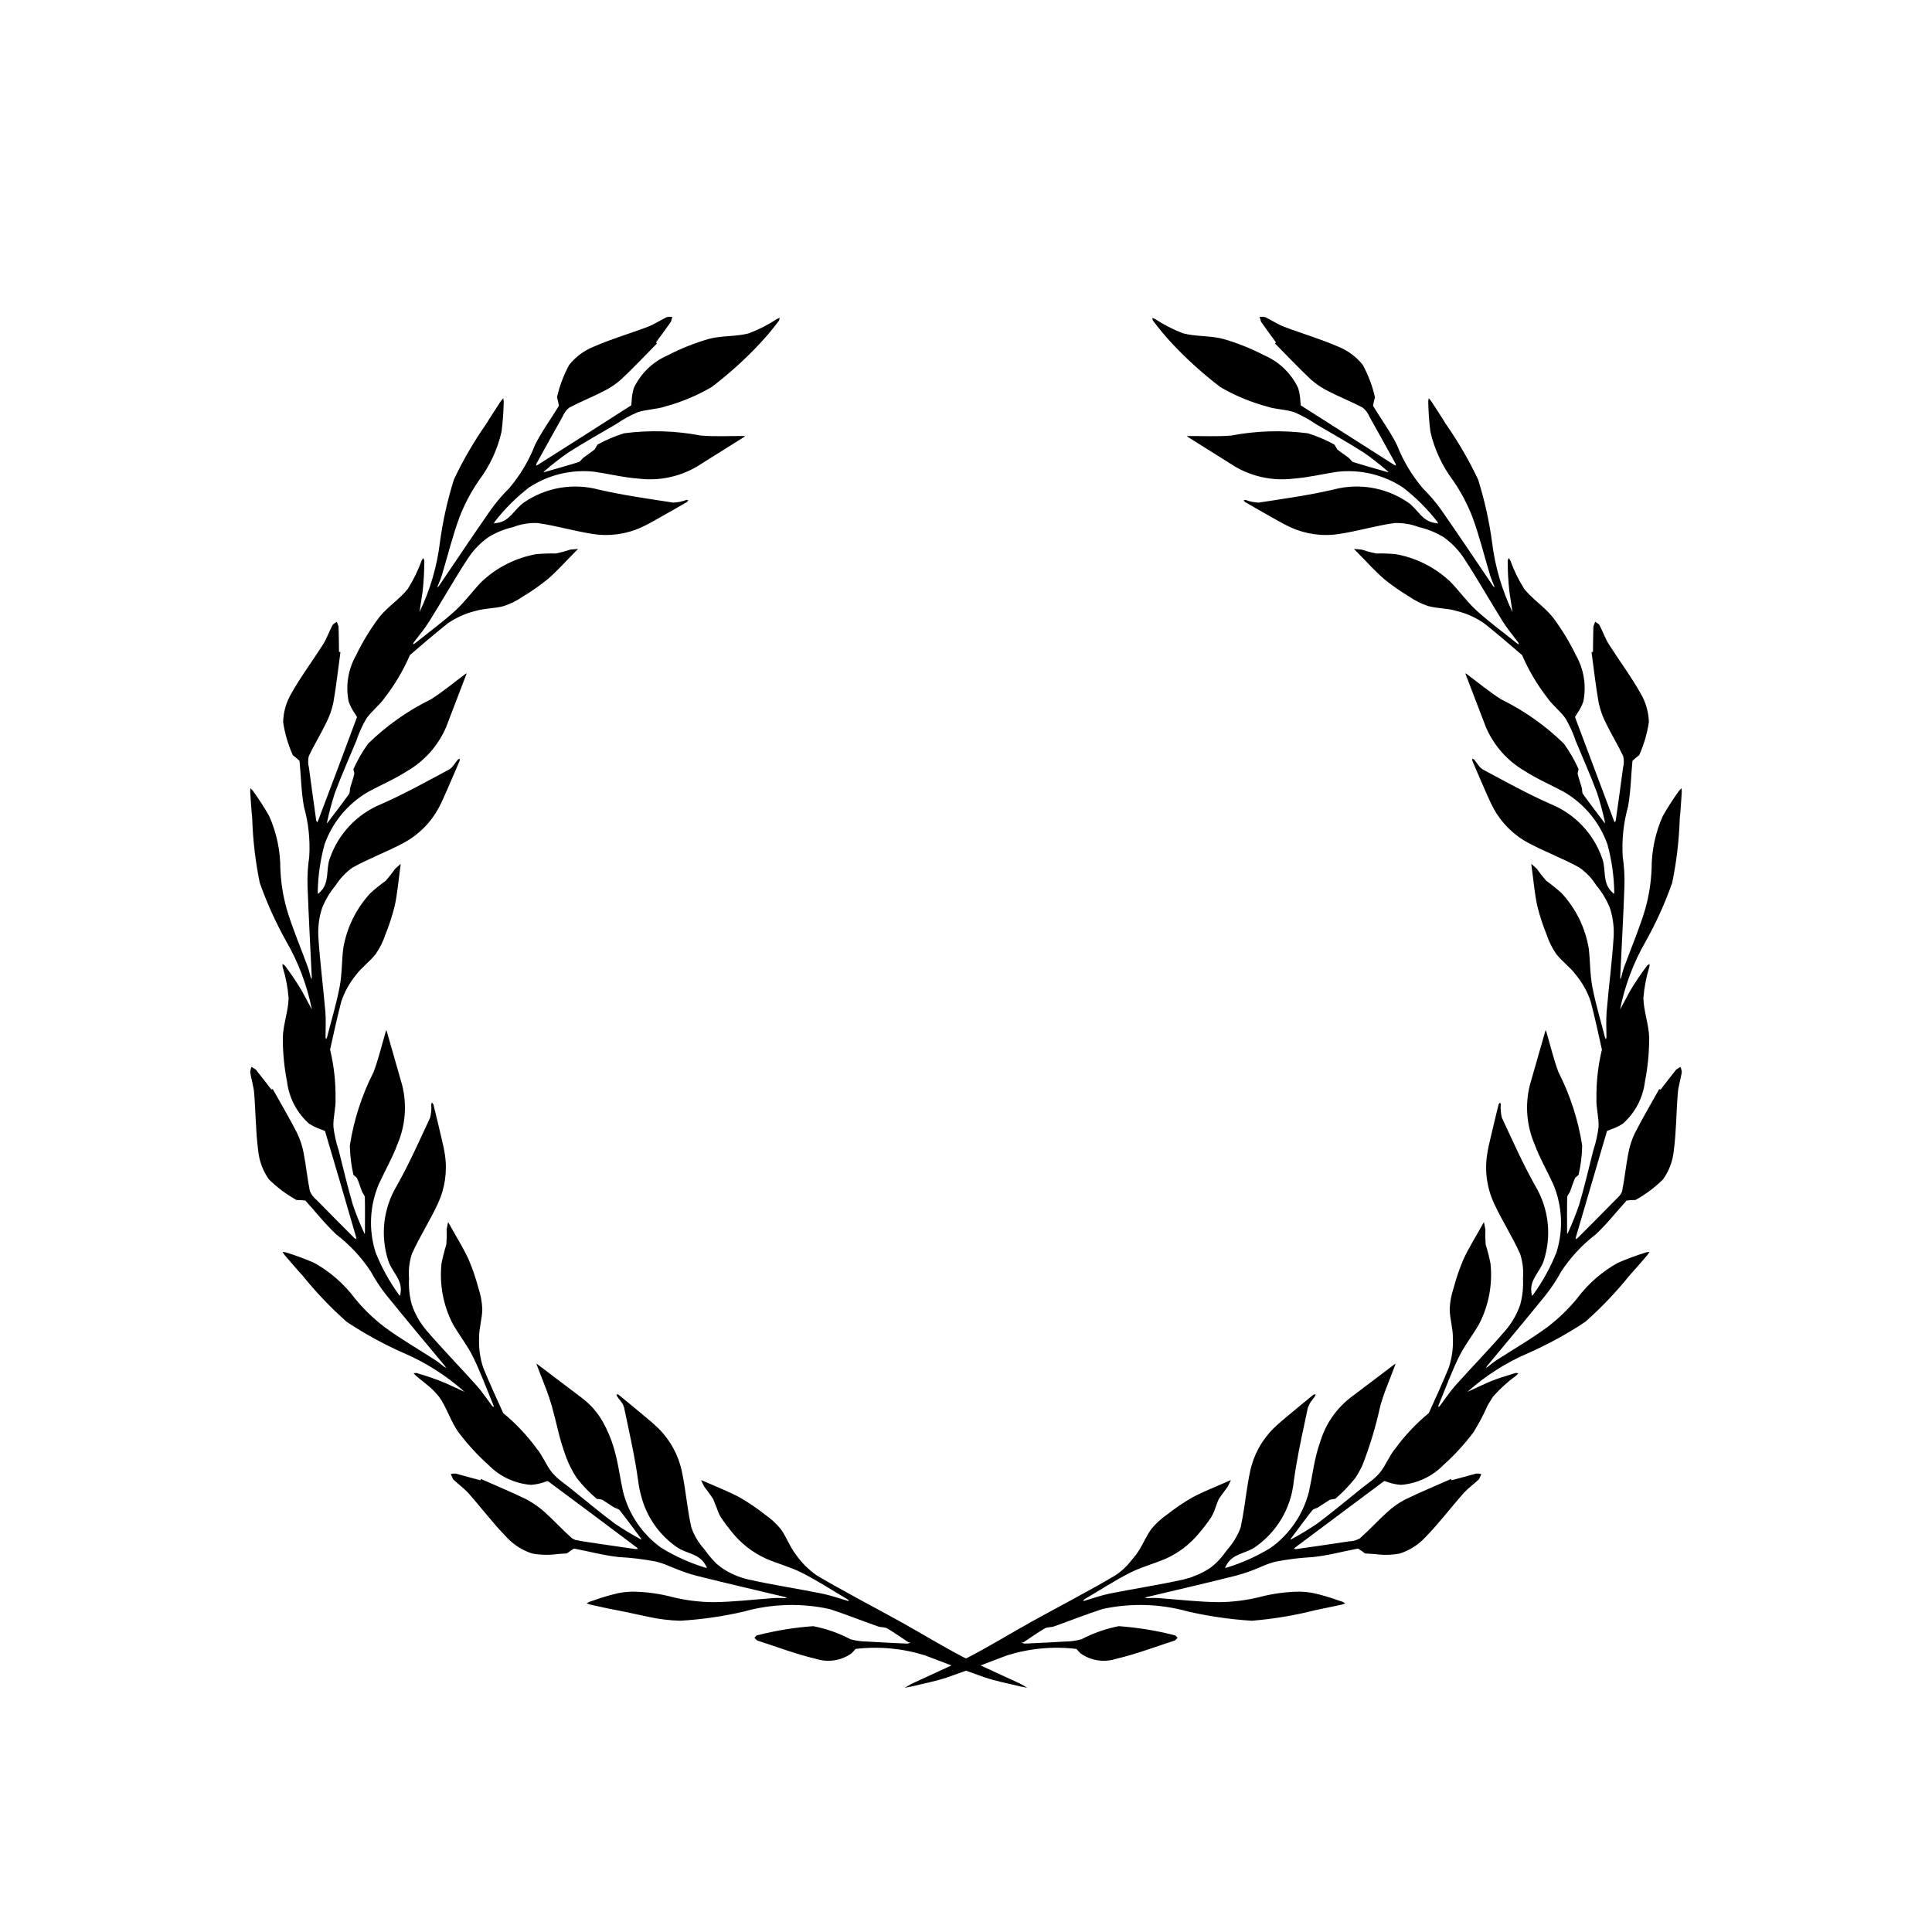 <?xml version="1.0" encoding="UTF-8"?>
<!-- Uploaded to: ICON Repo, www.iconrepo.com, Generator: ICON Repo Mixer Tools -->
<svg fill="#000000" width="800px" height="800px" version="1.1" viewBox="144 144 512 512" xmlns="http://www.w3.org/2000/svg">
 <path d="m227.95 462.05c-0.809-0.629-1.438-1.461-1.832-2.406-0.672-3.254-0.973-6.582-1.613-9.844h0.004c-0.332-1.898-0.918-3.742-1.75-5.481-2.031-3.973-4.309-7.816-6.481-11.711l-0.355 0.156c-1.371-1.777-2.727-3.57-4.137-5.32l-1.117-0.703c-0.211 0.457-0.336 0.949-0.363 1.453 0.301 1.836 0.895 3.637 1.047 5.481 0.414 5.082 0.402 10.215 1.07 15.262 0.27 2.742 1.246 5.363 2.84 7.609 2.18 2.148 4.641 3.988 7.316 5.469l1.254 0.043 1.086 0.102c2.738 2.984 5.227 6.234 8.191 8.969h-0.004c3.57 2.738 6.656 6.055 9.137 9.809 1.23 2.273 2.66 4.434 4.277 6.449 5.059 6.262 10.25 12.414 15.383 18.613l0.328 0.504-0.484-0.258c-0.77-0.578-1.496-1.227-2.305-1.75-4.543-2.941-9.258-5.644-13.602-8.855-2.891-2.211-5.512-4.754-7.816-7.574-2.887-3.859-6.562-7.066-10.781-9.406-2.445-1.059-4.945-1.984-7.492-2.766l-0.895-0.129 0.605 0.883c1.562 1.801 3.098 3.629 4.715 5.383l-0.004-0.004c3.555 4.418 7.477 8.531 11.723 12.289 4.75 3.156 9.762 5.906 14.977 8.211 5.949 2.539 11.441 6.035 16.258 10.352l-1.172-0.551-3.875-1.781c-2.531-1.047-5.121-1.949-7.758-2.699l-0.719 0.07 0.523 0.578c1.109 0.977 2.324 1.879 3.465 2.832 0.762 0.633 1.469 1.328 2.117 2.078l0.625 0.723c2.066 2.879 3.07 6.519 5.141 9.398h-0.004c2.359 3.141 5.019 6.047 7.945 8.672 2.988 3.074 6.996 4.961 11.273 5.305 1.16-0.078 2.309-0.309 3.414-0.676l0.785-0.289 0.32-0.016c7.859 5.828 15.699 11.684 23.516 17.562l0.363 0.367-0.551 0.086c-4.684-0.672-9.371-1.336-14.047-2.055l-2.086-0.402-0.824-0.422c-2.492-2.199-4.734-4.68-7.203-6.902-0.918-0.816-1.891-1.566-2.914-2.242l-1.777-1.086c-4.008-1.957-8.133-3.668-12.211-5.477l-0.188 0.34-5.113-1.391-1.391-0.379-0.645 0.004-0.676 0.105 0.586 1.379c1.344 1.289 2.902 2.371 4.133 3.754 3.383 3.816 6.457 7.922 10.02 11.555v0.004c1.859 2.031 4.219 3.543 6.844 4.379 2.25 0.41 4.551 0.457 6.816 0.129l2.316-0.152 0.188-0.102 0.84-0.613 0.926-0.57c3.981 0.738 7.922 1.844 11.938 2.25 3.25 0.172 6.488 0.566 9.688 1.176 1.203 0.281 2.379 0.68 3.504 1.184l1.613 0.652c1.848 0.781 3.746 1.426 5.684 1.934 3.902 0.984 7.816 1.926 11.73 2.856l11.746 2.781 0.07 0.027 0.488 0.18-0.539 0.082c-0.953 0-1.914-0.078-2.856-0.016h-0.039l-0.594 0.047c-5.199 0.383-10.395 1.004-15.594 1.043h-0.004c-3.637-0.031-7.262-0.484-10.793-1.355-3.488-0.922-7.074-1.402-10.68-1.426-1.207 0.031-2.41 0.156-3.598 0.383-2.34 0.539-4.644 1.223-6.902 2.043l-0.746 0.242-0.527 0.289-0.266 0.145 0.336 0.113 0.676 0.227c2.332 0.504 4.656 1.043 7 1.473 2.789 0.512 5.578 1.195 8.371 1.754v0.004c2.758 0.605 5.566 0.953 8.387 1.035 5.691-0.328 11.348-1.141 16.902-2.43 7.41-2.082 15.219-2.309 22.738-0.664 4.309 1.402 8.527 3.086 12.801 4.598 0.793 0.281 1.777 0.141 2.469 0.543 1.914 1.113 3.711 2.418 5.566 3.629l0.641 0.152-0.883 0.234c-3.5-0.156-7-0.312-10.496-0.535h0.004c-1.527-0.012-3.043-0.211-4.519-0.594-3.121-1.645-6.469-2.82-9.93-3.492-5.07 0.363-10.094 1.188-15.016 2.461l-0.57 0.629 0.684 0.684c5.219 1.691 10.379 3.66 15.703 4.906 3.184 1.008 6.656 0.453 9.371-1.5l1.07-1.156c6.176-0.73 12.434-0.145 18.367 1.715l7.016 2.664c-3.527 1.66-7.098 3.25-10.637 4.898l-1.734 1.023 1.863-0.352c3.152-0.781 6.371-1.379 9.438-2.414l4.926-1.762 4.93 1.758c3.07 1.035 6.285 1.633 9.438 2.414l1.863 0.352-1.734-1.023c-3.539-1.645-7.106-3.238-10.637-4.898l7.019-2.664c5.934-1.859 12.191-2.441 18.367-1.711l1.07 1.156c2.715 1.949 6.188 2.504 9.371 1.5 5.324-1.246 10.48-3.215 15.703-4.906l0.684-0.684-0.574-0.629h0.004c-4.922-1.277-9.945-2.102-15.016-2.465-3.461 0.676-6.809 1.852-9.934 3.492-1.473 0.387-2.992 0.586-4.516 0.594-3.496 0.223-6.996 0.375-10.492 0.535l-0.883-0.234 0.629-0.152c1.855-1.211 3.656-2.519 5.562-3.629 0.691-0.402 1.68-0.262 2.469-0.543 4.273-1.512 8.492-3.195 12.805-4.598h0.004c7.519-1.645 15.328-1.414 22.738 0.664 5.426 1.234 10.941 2.039 16.496 2.406l0.402 0.023c5.652-0.457 11.258-1.387 16.754-2.785l4.668-0.98 2.332-0.492 1.012-0.34-0.789-0.438-0.75-0.242c-2.254-0.824-4.562-1.504-6.902-2.043-1.184-0.227-2.387-0.355-3.594-0.383-3.606 0.023-7.195 0.504-10.68 1.426-3.535 0.867-7.156 1.324-10.797 1.355-5.199-0.039-10.395-0.66-15.594-1.043l-0.594-0.047h-0.035c-0.945-0.062-1.906 0.016-2.859 0.016l-0.539-0.082 0.488-0.18 0.07-0.027 11.75-2.781c3.914-0.93 7.828-1.871 11.73-2.856v-0.004c2.219-0.578 4.387-1.332 6.488-2.258l0.805-0.328c1.129-0.504 2.305-0.898 3.508-1.18 3.199-0.609 6.438-1.004 9.691-1.176 2.008-0.227 4.004-0.562 5.981-1l2.977-0.645 2.981-0.605 0.918 0.57 0.812 0.605 0.215 0.117 2.656 0.176 0.004-0.004c2.148 0.301 4.336 0.25 6.473-0.152 2.625-0.84 4.984-2.348 6.844-4.379 3.562-3.633 6.637-7.742 10.02-11.555 1.227-1.383 2.785-2.465 4.133-3.754l0.453-0.969 0.133-0.418-0.672-0.113h-0.645l-0.883 0.238-5.617 1.527-0.102-0.172-0.094-0.16c-4.078 1.812-8.203 3.519-12.211 5.477-1.707 0.891-3.285 2.008-4.691 3.324-2.473 2.223-4.711 4.703-7.203 6.902-0.883 0.52-1.883 0.805-2.906 0.824-4.676 0.719-9.363 1.383-14.047 2.055l-0.555-0.086 0.363-0.367c7.828-5.867 15.668-11.723 23.516-17.562l0.32 0.016 0.789 0.289-0.008 0.004c1.109 0.367 2.254 0.598 3.418 0.676 4.277-0.344 8.281-2.227 11.27-5.301 2.926-2.625 5.586-5.531 7.941-8.672 1.402-2.269 2.648-4.633 3.727-7.07l0.023-0.051 1.391-2.281c1.859-2.094 3.941-3.984 6.207-5.629l0.531-0.582-0.723-0.074-1.039 0.332-1.391 0.441c-1.82 0.52-3.598 1.164-5.328 1.93l-5.043 2.332v-0.004c4.816-4.312 10.309-7.809 16.254-10.348 5.219-2.309 10.227-5.055 14.977-8.211 4.25-3.758 8.172-7.867 11.727-12.289 1.613-1.754 3.152-3.578 4.711-5.383l0.605-0.883-0.895 0.129v0.004c-2.547 0.785-5.047 1.711-7.492 2.769-4.219 2.34-7.891 5.543-10.781 9.406-2.305 2.816-4.926 5.356-7.82 7.566-4.344 3.211-9.059 5.91-13.602 8.855-0.805 0.523-1.531 1.168-2.301 1.75l-0.484 0.258 0.328-0.504c5.141-6.195 10.324-12.352 15.383-18.613 1.617-2.016 3.047-4.176 4.277-6.449 2.477-3.758 5.562-7.074 9.133-9.812 2.965-2.734 5.453-5.984 8.191-8.969l1.082-0.102 1.254-0.043 0.004 0.004c2.676-1.48 5.137-3.32 7.312-5.469 1.594-2.246 2.574-4.871 2.84-7.613 0.668-5.047 0.656-10.176 1.07-15.262 0.148-1.844 0.75-3.644 1.043-5.481l0.004 0.004c-0.027-0.504-0.152-0.996-0.359-1.449l-1.121 0.707c-1.41 1.75-2.766 3.543-4.137 5.316l-0.355-0.156c-2.172 3.894-4.445 7.742-6.473 11.711-0.832 1.738-1.422 3.582-1.754 5.481-0.641 3.258-0.941 6.59-1.613 9.844-0.184 0.895-1.121 1.684-1.828 2.406-3.309 3.383-6.648 6.731-9.996 10.078l-0.496 0.266 0.062-0.508c2.734-9.391 5.488-18.781 8.254-28.164l1.066-0.422v-0.004c1.105-0.367 2.16-0.875 3.137-1.512 3.215-2.84 5.285-6.754 5.828-11.012 0.762-3.856 1.145-7.773 1.145-11.703-0.074-3.543-1.461-7.059-1.535-10.602 0.227-2.793 0.754-5.555 1.582-8.234l0.07-0.773-0.621 0.375c-1.656 2.184-3.188 4.457-4.582 6.816l-2.633 4.891 0.004 0.004c1.258-6.344 3.547-12.438 6.777-18.039 2.785-4.973 5.141-10.18 7.039-15.555 1.141-5.559 1.805-11.199 1.996-16.867 0.238-2.371 0.367-4.754 0.535-7.133l-0.047-1.07-0.637 0.641c-1.566 2.156-3.012 4.398-4.332 6.715-1.969 4.402-2.981 9.172-2.973 13.996-0.148 3.637-0.723 7.242-1.707 10.746-1.543 5.176-3.691 10.168-5.555 15.246-0.332 0.906-0.523 1.855-0.789 2.781l-0.23 0.496-0.039-0.594c0.383-8.039 0.836-16.078 1.121-24.121l-0.004 0.004c0.082-2.586-0.07-5.172-0.449-7.727-0.277-4.492 0.199-8.996 1.41-13.332 0.727-3.969 0.766-8.062 1.164-12.09l0.805-0.73 0.984-0.793c1.254-2.793 2.113-5.742 2.566-8.766-0.078-2.754-0.871-5.441-2.305-7.789-2.496-4.434-5.586-8.531-8.309-12.844-0.988-1.562-1.594-3.363-2.457-5.012-0.215-0.402-0.766-0.637-1.16-0.945l-0.473 1.238c-0.078 2.246-0.082 4.492-0.113 6.738l-0.379 0.086c0.605 4.422 1.094 8.859 1.859 13.254h0.004c0.379 1.891 1.016 3.719 1.891 5.434 1.445 2.992 3.207 5.836 4.621 8.84 0.254 0.992 0.25 2.031-0.016 3.019-0.613 4.691-1.281 9.375-1.941 14.062l-0.234 0.512-0.25-0.449c-3.453-9.152-6.894-18.312-10.32-27.477l0.605-0.977h-0.004c0.664-0.961 1.203-2 1.602-3.094 0.863-4.203 0.168-8.574-1.953-12.305-1.707-3.539-3.758-6.902-6.121-10.043-2.188-2.785-5.406-4.766-7.598-7.559-1.496-2.371-2.727-4.894-3.676-7.535l-0.41-0.656-0.273 0.672c-0.012 2.742 0.133 5.481 0.434 8.203l0.832 5.492h0.004c-2.805-5.828-4.633-12.078-5.414-18.496-0.762-5.652-2.008-11.227-3.715-16.668-2.43-5.125-5.285-10.035-8.535-14.68-1.234-2.039-2.559-4.027-3.856-6.027l-0.688-0.828-0.125 0.895c0.047 2.664 0.234 5.324 0.57 7.969 1.074 4.703 3.129 9.125 6.035 12.977 2.062 2.996 3.769 6.223 5.086 9.613 1.871 5.062 3.152 10.348 4.715 15.527 0.277 0.918 0.699 1.797 1.039 2.699l0.113 0.535-0.391-0.453c-4.523-6.66-8.984-13.359-13.59-19.961l0.004 0.004c-1.488-2.113-3.16-4.09-5-5.902-2.918-3.426-5.242-7.316-6.879-11.508-1.801-3.609-4.231-6.902-6.332-10.367l0.203-1.066 0.301-1.215c-0.672-2.984-1.75-5.859-3.203-8.547-1.711-2.156-3.961-3.828-6.519-4.848-4.66-2.047-9.59-3.465-14.359-5.277-1.727-0.66-3.289-1.738-4.969-2.535-0.492-0.113-1-0.137-1.5-0.062l0.367 1.277c1.289 1.84 2.633 3.641 3.957 5.457l-0.25 0.301c3.137 3.172 6.195 6.426 9.445 9.48h-0.004c1.438 1.281 3.047 2.359 4.777 3.207 2.953 1.523 6.066 2.738 9.004 4.293 0.801 0.641 1.422 1.477 1.805 2.426 2.328 4.121 4.609 8.262 6.894 12.41l0.117 0.551-0.473-0.207c-8.262-5.242-16.516-10.5-24.754-15.77l-0.102-1.156c-0.047-1.16-0.242-2.312-0.578-3.426-1.832-3.879-5.016-6.957-8.953-8.664-3.492-1.809-7.148-3.269-10.926-4.363-3.426-0.914-7.188-0.562-10.609-1.477-2.617-0.992-5.121-2.273-7.465-3.812l-0.723-0.285 0.184 0.707h-0.004c1.641 2.195 3.398 4.297 5.277 6.293 3.887 4.129 8.105 7.926 12.621 11.355 3.844 2.234 7.961 3.957 12.254 5.117 2.352 0.816 5.004 0.746 7.359 1.547 1.977 0.848 3.863 1.887 5.633 3.106 4.285 2.512 8.621 4.949 12.809 7.617 2.176 1.527 4.266 3.164 6.269 4.91l0.238 0.246-0.293-0.027c-3.016-0.867-6.039-1.703-9.031-2.644-0.504-0.156-0.828-0.812-1.289-1.168-0.984-0.754-2.043-1.418-2.992-2.211l-0.746-1.266c-2.242-1.234-4.602-2.238-7.047-2.996-6.773-0.879-13.641-0.672-20.348 0.605-3.754 0.309-7.551 0.102-11.324 0.121l-0.383 0.039 0.191 0.164 12.719 7.984c4.625 2.66 9.988 3.75 15.285 3.106 3.879-0.27 7.707-1.227 11.57-1.801v-0.004c6.16-0.723 12.379 0.762 17.551 4.191 3.387 2.625 6.43 5.668 9.062 9.051l0.203 0.445-0.738-0.129c-3.519-0.379-4.75-3.797-7.285-5.477-5.762-3.93-12.945-5.168-19.691-3.391-6.519 1.527-13.188 2.441-19.816 3.465-1.199-0.043-2.387-0.281-3.512-0.711l-0.488 0.07 0.32 0.465c2.543 1.469 5.09 2.934 7.652 4.367 1.441 0.805 2.879 1.637 4.383 2.324 4.047 1.863 8.559 2.488 12.965 1.793 4.93-0.746 9.75-2.215 14.688-2.894l-0.004 0.004c2.191-0.074 4.375 0.289 6.422 1.074 2.289 0.523 4.477 1.414 6.484 2.629 2.129 1.496 3.965 3.375 5.406 5.543 3.629 5.527 6.875 11.297 10.379 16.902 1.219 1.949 2.734 3.719 4.117 5.562l0.129 0.465-0.488-0.273c-3.598-2.887-7.336-5.621-10.746-8.719-2.508-2.277-4.504-5.109-6.867-7.559l0.004 0.004c-4.027-3.84-9.098-6.406-14.578-7.387-1.727-0.152-3.461-0.211-5.195-0.172-1.305-0.273-2.59-0.617-3.856-1.039l-2-0.176 1.254 1.285c2.215 2.227 4.305 4.594 6.676 6.637v0.004c2.094 1.715 4.309 3.273 6.633 4.664 1.566 1.09 3.281 1.949 5.09 2.551 2.418 0.672 5.066 0.566 7.469 1.285 2.656 0.637 5.172 1.762 7.418 3.316 3.402 2.719 6.715 5.551 10.012 8.395 1.734 4.004 3.961 7.777 6.633 11.23 1.391 2.062 3.555 3.602 4.957 5.656v0.004c1.07 1.859 1.953 3.824 2.637 5.863 1.914 4.582 3.922 9.137 5.664 13.785 0.82 2.527 1.508 5.094 2.062 7.688l0.039 0.34-0.215-0.203c-1.887-2.504-3.805-4.988-5.629-7.539-0.301-0.426-0.172-1.148-0.328-1.707-0.332-1.195-0.781-2.359-1.062-3.562-0.105-0.453 0.352-1.109 0.16-1.461-1.051-2.332-2.336-4.555-3.836-6.625-4.883-4.769-10.496-8.734-16.625-11.742-3.188-2.008-6.094-4.457-9.129-6.707l-0.336-0.191 0.055 0.246 5.371 14.023h0.004c2.098 4.906 5.734 8.996 10.355 11.66 3.266 2.117 6.898 3.648 10.336 5.508 5.359 3.125 9.438 8.047 11.516 13.891 1.129 4.137 1.738 8.398 1.812 12.684l-0.109 0.477-0.512-0.547c-2.586-2.418-1.52-5.891-2.535-8.758v0.004c-2.242-6.606-7.242-11.91-13.703-14.539-6.129-2.695-12.012-5.969-17.926-9.133-0.988-0.527-1.586-1.777-2.379-2.68l-0.438-0.238-0.023 0.566c1.152 2.703 2.309 5.402 3.496 8.09 0.668 1.512 1.32 3.039 2.106 4.488 2.117 3.926 5.348 7.133 9.289 9.223 4.391 2.363 9.125 4.09 13.48 6.508h-0.004c1.797 1.258 3.324 2.859 4.488 4.719 1.516 1.793 2.731 3.816 3.606 5.996 0.805 2.473 1.145 5.078 0.996 7.676-0.418 6.598-1.289 13.164-1.852 19.75-0.195 2.293-0.047 4.613-0.047 6.922l-0.176 0.449-0.227-0.512c-1.145-4.469-2.488-8.898-3.352-13.422-0.637-3.324-0.531-6.789-0.949-10.168-0.922-5.488-3.434-10.586-7.227-14.656-1.289-1.16-2.641-2.25-4.051-3.262-0.879-1-1.699-2.047-2.461-3.141l-1.492-1.344 0.23 1.781c0.43 3.109 0.684 6.258 1.352 9.312v0.004c0.645 2.629 1.48 5.207 2.5 7.711 0.598 1.812 1.453 3.531 2.539 5.098 1.531 1.992 3.711 3.496 5.199 5.516 1.742 2.106 3.078 4.512 3.941 7.106 1.086 4.215 2.039 8.465 2.965 12.719v-0.004c-1.023 4.246-1.512 8.605-1.445 12.973-0.129 2.484 0.68 5.016 0.562 7.5-0.262 2.133-0.734 4.234-1.41 6.277-1.219 4.816-2.352 9.66-3.75 14.426v-0.004c-0.859 2.512-1.852 4.977-2.965 7.387l-0.172 0.301-0.051-0.289c0-3.137-0.043-6.273 0.027-9.406 0.012-0.527 0.551-1.023 0.766-1.562 0.449-1.156 0.789-2.356 1.289-3.492 0.188-0.426 0.945-0.672 1.008-1.07h-0.008c0.562-2.496 0.871-5.043 0.918-7.606-1.043-6.746-3.152-13.289-6.25-19.375-1.34-3.519-2.195-7.223-3.269-10.844l-0.148-0.359-0.102 0.23-4.133 14.441 0.004 0.004c-1.27 5.184-0.82 10.637 1.277 15.543 1.344 3.648 3.324 7.062 4.953 10.609 2.41 5.719 2.715 12.105 0.863 18.023-1.582 3.984-3.656 7.758-6.172 11.227l-0.371 0.316-0.086-0.754c-0.617-3.484 2.324-5.621 3.231-8.523 2.168-6.625 1.355-13.867-2.227-19.852-3.281-5.836-6.016-11.992-8.848-18.066h-0.004c-0.293-1.164-0.391-2.371-0.289-3.57l-0.203-0.449-0.359 0.438c-0.707 2.852-1.402 5.707-2.066 8.566-0.375 1.613-0.77 3.223-1.008 4.856l0.004-0.004c-0.664 4.41-0.008 8.914 1.887 12.953 2.09 4.527 4.836 8.75 6.867 13.301 0.684 2.082 0.941 4.281 0.758 6.465 0.133 2.344-0.113 4.691-0.723 6.961-0.84 2.461-2.133 4.742-3.812 6.731-4.297 5.023-8.938 9.75-13.344 14.68-1.531 1.715-2.809 3.66-4.195 5.504l-0.41 0.254 0.125-0.539c1.766-4.262 3.356-8.609 5.379-12.746 1.492-3.043 3.652-5.742 5.348-8.699 2.559-4.941 3.609-10.523 3.023-16.059-0.336-1.703-0.762-3.383-1.281-5.039-0.102-1.324-0.125-2.656-0.074-3.984l-0.387-1.969-0.883 1.562c-1.523 2.742-3.211 5.414-4.516 8.262h-0.004c-1.066 2.488-1.945 5.051-2.633 7.668-0.613 1.809-0.961 3.695-1.035 5.602 0.027 2.519 0.871 5.023 0.844 7.531 0.129 2.731-0.25 5.457-1.113 8.047-1.66 4.023-3.453 7.992-5.269 11.949-3.367 2.781-6.375 5.973-8.949 9.5-1.594 1.914-2.469 4.418-4.055 6.336h0.004c-0.699 0.812-1.477 1.543-2.328 2.191l-2.574 1.977c-3.867 3.117-7.684 6.309-11.664 9.281h0.004c-2.199 1.492-4.469 2.867-6.809 4.125l-0.316 0.133 0.133-0.262c1.879-2.512 3.727-5.039 5.672-7.508 0.328-0.414 1.055-0.484 1.551-0.793l0.777-0.512 1.473-0.949 0.875-0.551 0.191-0.051 1.254-0.203h0.004c1.859-1.609 3.57-3.379 5.113-5.293l0.184-0.238h0.004c0.723-1.098 1.359-2.25 1.906-3.445 1.992-5.137 3.574-10.418 4.734-15.805 0.852-2.965 2.039-5.836 3.16-8.723l0.734-1.914 0.074-0.301 0.02-0.074-0.102 0.059-0.117 0.066-5.16 3.906-6.812 5.16 0.008-0.004c-3.641 2.91-6.32 6.848-7.699 11.297l-0.617 1.895c-1.121 3.727-1.586 7.644-2.414 11.461h0.004c-1.508 6.019-5.098 11.309-10.137 14.93-3.656 2.238-7.578 4.008-11.676 5.269l-0.488 0.027 0.383-0.641c1.602-3.156 5.234-3.098 7.703-4.875 5.719-3.996 9.422-10.277 10.145-17.211 0.707-5.269 1.797-10.492 2.91-15.703l0.863-4.055 0.605-1.25 1.309-1.781 0.109-0.48-0.551 0.133c-2.273 1.859-4.547 3.723-6.797 5.609-1.266 1.062-2.551 2.117-3.727 3.273v-0.004c-3.176 3.129-5.359 7.125-6.273 11.488-0.848 3.949-1.25 7.992-1.953 11.973l-0.543 2.785-0.152 0.438v0.004c-0.742 1.891-1.797 3.641-3.121 5.184l-1.578 2.027c-0.645 0.805-1.352 1.555-2.117 2.242l-1.062 0.859c-0.945 0.637-1.938 1.191-2.973 1.664l-2.262 0.914-1.863 0.516c-6.449 1.434-13 2.43-19.484 3.723-2.316 0.465-4.562 1.285-6.844 1.938l-0.375-0.031 0.504-0.426c3.973-2.344 7.859-4.867 11.957-6.957 3.023-1.539 6.371-2.402 9.5-3.746v0.004c3.402-1.527 6.406-3.816 8.781-6.695 1.184-1.371 2.281-2.812 3.289-4.32l0.512-0.961c0.438-0.957 0.738-2.008 1.133-3l0.359-0.84 0.664-0.977 1.668-2.258 0.605-1.191 0.27-0.609-1.098 0.48-0.547 0.238c-2.867 1.281-5.82 2.398-8.566 3.891v-0.004c-2.348 1.352-4.59 2.871-6.715 4.551-1.57 1.078-2.984 2.379-4.188 3.859-1.262 1.723-2.078 3.777-3.223 5.578l-0.625 0.949-1.453 1.816c-1.195 1.547-2.641 2.879-4.281 3.941l-0.02 0.012c-3.473 2.059-7.012 4.008-10.559 5.938l-1.156 0.637c-3.453 1.871-6.922 3.727-10.355 5.629-5.582 3.098-11.023 6.461-16.684 9.402l-0.73 0.355-0.734-0.352c-5.66-2.941-11.102-6.309-16.684-9.402-3.434-1.906-6.898-3.758-10.355-5.629l-1.148-0.637c-3.559-1.934-7.106-3.887-10.586-5.949v-0.004c-2.246-1.551-4.188-3.504-5.727-5.762-1.527-1.988-2.363-4.504-3.848-6.531-1.203-1.477-2.617-2.777-4.188-3.856-2.125-1.68-4.367-3.203-6.715-4.551-2.75-1.492-5.703-2.613-8.566-3.891l-0.551-0.238-1.098-0.473 0.477 1.062 0.395 0.746 1.5 2.008 0.832 1.227 0.797 2.016 0.734 1.891 0.473 0.891c0.844 1.254 1.738 2.469 2.688 3.629 2.477 3.188 5.691 5.727 9.371 7.391 3.125 1.344 6.481 2.207 9.5 3.746 4.106 2.09 7.984 4.613 11.957 6.957l0.504 0.426-0.367 0.031c-2.281-0.652-4.527-1.473-6.844-1.938-6.484-1.293-13.035-2.289-19.484-3.723-2.535-0.582-4.941-1.633-7.094-3.098l-1.34-1.078c-0.98-0.953-1.879-1.988-2.684-3.09l-0.73-0.957c-1.461-1.637-2.574-3.551-3.281-5.625-1.109-4.856-1.445-9.883-2.496-14.758-0.914-4.363-3.094-8.359-6.269-11.488-1.176-1.156-2.457-2.211-3.727-3.273-2.25-1.887-4.523-3.75-6.797-5.609l-0.547-0.133 0.109 0.48c0.488 0.758 1.188 1.469 1.605 2.238l0.301 0.793c0.727 3.434 1.48 6.871 2.164 10.316 0.625 3.137 1.191 6.281 1.613 9.441h-0.004c0.18 1.281 0.441 2.543 0.785 3.789 1.422 5.445 4.742 10.207 9.359 13.426 2.469 1.777 6.102 1.719 7.703 4.875l0.383 0.641-0.488-0.027h0.004c-4.098-1.262-8.023-3.031-11.68-5.269-5.035-3.621-8.621-8.914-10.125-14.934-0.828-3.816-1.293-7.734-2.414-11.461v0.004c-0.703-2.43-1.684-4.769-2.922-6.977-1.359-2.414-3.191-4.527-5.387-6.215l-6.812-5.16-5.16-3.906-0.117-0.066-0.102-0.059 0.008 0.027 0.086 0.344 0.906 2.348c1.074 2.742 2.184 5.469 2.996 8.289 0.586 2.043 1.074 4.117 1.59 6.188 0.602 2.59 1.367 5.137 2.289 7.625 0.715 1.91 1.641 3.731 2.766 5.434 1.57 2.019 3.348 3.871 5.297 5.531l0.086 0.039 1.16 0.152 0.188 0.051 0.844 0.531 2.016 1.309 0.266 0.176c0.496 0.301 1.223 0.379 1.551 0.793 1.941 2.465 3.793 4.996 5.672 7.508l0.133 0.262-0.316-0.133h-0.004c-2.34-1.258-4.609-2.633-6.805-4.125-3.981-2.973-7.793-6.164-11.664-9.281l-1.281-0.992c-0.867-0.652-1.738-1.305-2.519-2.027l-1.094-1.145c-1.586-1.918-2.461-4.426-4.055-6.336-2.574-3.527-5.578-6.719-8.945-9.5-1.812-3.957-3.606-7.93-5.269-11.949-0.867-2.59-1.246-5.316-1.117-8.047-0.023-2.508 0.812-5.019 0.844-7.531-0.074-1.91-0.422-3.797-1.031-5.606-0.688-2.617-1.566-5.18-2.637-7.668-1.301-2.844-2.992-5.516-4.512-8.262l-0.883-1.562-0.387 1.977c0.047 1.328 0.023 2.66-0.082 3.988-0.516 1.656-0.945 3.336-1.277 5.039-0.59 5.535 0.461 11.117 3.019 16.059 1.695 2.953 3.856 5.656 5.348 8.699 2.023 4.133 3.609 8.484 5.379 12.746l0.125 0.547-0.41-0.254c-1.387-1.844-2.66-3.789-4.195-5.504-4.406-4.93-9.047-9.656-13.344-14.68l0.004-0.004c-1.676-1.988-2.969-4.273-3.809-6.738-0.609-2.266-0.852-4.613-0.719-6.957-0.184-2.188 0.07-4.383 0.754-6.469 2.027-4.551 4.781-8.773 6.871-13.301 1.891-4.035 2.547-8.543 1.887-12.953-0.242-1.629-0.637-3.242-1.008-4.856-0.668-2.859-1.363-5.715-2.066-8.566l-0.359-0.438-0.203 0.449v0.008c0.102 1.195 0.004 2.402-0.293 3.57-2.832 6.078-5.566 12.23-8.848 18.066-3.582 5.981-4.394 13.223-2.227 19.848 0.906 2.902 3.848 5.039 3.234 8.523l-0.078 0.746-0.375-0.316v0.004c-2.516-3.473-4.59-7.242-6.172-11.227-1.855-5.922-1.551-12.305 0.859-18.023 1.629-3.551 3.613-6.961 4.953-10.609 2.098-4.906 2.547-10.359 1.277-15.543l-4.125-14.441-0.102-0.23-0.148 0.359c-1.074 3.621-1.93 7.324-3.269 10.844l-0.004-0.004c-3.094 6.086-5.203 12.625-6.246 19.375 0.047 2.559 0.352 5.109 0.914 7.606 0.062 0.398 0.816 0.645 1.008 1.07 0.496 1.133 0.84 2.332 1.289 3.492 0.211 0.543 0.75 1.039 0.766 1.562 0.07 3.133 0.031 6.273 0.023 9.406l-0.051 0.289-0.172-0.301c-1.117-2.41-2.106-4.871-2.969-7.383-1.395-4.766-2.527-9.609-3.75-14.426-0.68-2.039-1.152-4.141-1.41-6.273-0.121-2.484 0.688-5.016 0.559-7.5 0.062-4.367-0.422-8.723-1.445-12.969 0.926-4.258 1.879-8.504 2.965-12.719 0.863-2.594 2.199-5 3.938-7.106 1.488-2.016 3.668-3.519 5.199-5.516 1.086-1.566 1.941-3.285 2.539-5.098 1.023-2.504 1.859-5.082 2.5-7.711 0.668-3.059 0.922-6.207 1.352-9.312l0.23-1.781-1.492 1.344v-0.004c-0.762 1.09-1.582 2.141-2.461 3.141-1.406 1.012-2.762 2.102-4.051 3.262-3.793 4.07-6.305 9.168-7.227 14.656-0.418 3.371-0.312 6.836-0.949 10.164-0.863 4.523-2.207 8.953-3.352 13.422l-0.227 0.512-0.172-0.449c0-2.309 0.148-4.629-0.047-6.922-0.566-6.586-1.434-13.152-1.855-19.75-0.145-2.598 0.191-5.199 1-7.672 0.871-2.18 2.09-4.203 3.602-6 1.164-1.855 2.691-3.461 4.488-4.719 4.352-2.418 9.09-4.144 13.48-6.508 3.938-2.094 7.168-5.301 9.289-9.223 0.785-1.449 1.438-2.977 2.106-4.488 1.188-2.688 2.34-5.387 3.492-8.09l-0.023-0.562-0.43 0.238c-0.793 0.906-1.391 2.152-2.379 2.68-5.914 3.16-11.797 6.434-17.926 9.133-6.457 2.633-11.457 7.934-13.703 14.539-1.02 2.867 0.051 6.34-2.535 8.758l-0.516 0.543-0.109-0.473c0.074-4.285 0.684-8.551 1.812-12.688 2.078-5.844 6.16-10.766 11.52-13.891 3.434-1.859 7.07-3.394 10.336-5.508 4.621-2.664 8.254-6.754 10.355-11.66l5.375-14.023 0.055-0.246-0.332 0.195c-3.035 2.246-5.945 4.699-9.129 6.707v-0.004c-6.133 3.008-11.746 6.973-16.633 11.742-1.5 2.074-2.789 4.293-3.84 6.629-0.188 0.355 0.266 1.008 0.16 1.461-0.281 1.203-0.73 2.367-1.062 3.562-0.156 0.559-0.023 1.281-0.328 1.707-1.828 2.551-3.742 5.039-5.633 7.539l-0.215 0.203 0.039-0.34h0.004c0.555-2.598 1.242-5.164 2.062-7.688 1.746-4.648 3.75-9.203 5.664-13.785 0.684-2.039 1.566-4.004 2.637-5.867 1.402-2.055 3.566-3.594 4.957-5.656 2.672-3.453 4.898-7.227 6.629-11.234 3.301-2.848 6.609-5.676 10.016-8.395 2.246-1.555 4.762-2.676 7.418-3.312 2.398-0.723 5.047-0.613 7.469-1.285v-0.004c1.809-0.602 3.523-1.461 5.09-2.551 2.324-1.391 4.539-2.949 6.633-4.664 2.371-2.043 4.461-4.41 6.676-6.637l1.254-1.285-2 0.176v-0.004c-1.266 0.422-2.551 0.766-3.856 1.039-1.734-0.039-3.469 0.02-5.195 0.172-5.477 0.977-10.547 3.543-14.578 7.379-2.363 2.449-4.359 5.277-6.867 7.559-3.406 3.098-7.144 5.832-10.742 8.719l-0.488 0.273 0.129-0.465c1.383-1.848 2.898-3.613 4.117-5.562 3.508-5.606 6.758-11.379 10.383-16.902h0.004c1.441-2.168 3.273-4.051 5.406-5.543 2.004-1.219 4.195-2.106 6.481-2.629 2.047-0.785 4.231-1.148 6.422-1.074 4.938 0.68 9.758 2.148 14.688 2.894 4.402 0.691 8.914 0.07 12.965-1.793 1.5-0.688 2.938-1.512 4.379-2.324 2.562-1.434 5.109-2.902 7.656-4.367l0.32-0.465-0.492-0.074c-1.125 0.43-2.309 0.672-3.512 0.715-6.629-1.027-13.297-1.941-19.816-3.465-6.742-1.777-13.926-0.543-19.688 3.391-2.535 1.68-3.769 5.098-7.289 5.477l-0.738 0.129 0.203-0.445c2.633-3.387 5.676-6.426 9.062-9.055 5.172-3.43 11.391-4.914 17.551-4.188 3.863 0.578 7.691 1.531 11.57 1.801h0.004c5.293 0.648 10.656-0.441 15.281-3.102l12.723-7.984 0.188-0.164-0.383-0.043c-3.777-0.023-7.574 0.188-11.328-0.121-6.707-1.281-13.578-1.484-20.348-0.605-2.445 0.758-4.809 1.762-7.051 2.996l-0.742 1.266c-0.949 0.793-2.008 1.457-2.992 2.211-0.461 0.355-0.785 1.008-1.289 1.168-2.992 0.941-6.016 1.777-9.031 2.644l-0.289 0.031 0.238-0.246c2-1.742 4.094-3.383 6.262-4.906 4.188-2.668 8.523-5.106 12.809-7.617l0.004-0.004c1.77-1.219 3.656-2.258 5.633-3.106 2.356-0.805 5.012-0.734 7.359-1.547 4.293-1.16 8.41-2.883 12.254-5.117 4.516-3.43 8.734-7.227 12.621-11.355 1.879-1.996 3.641-4.098 5.273-6.297l0.184-0.707-0.723 0.289c-2.34 1.539-4.844 2.82-7.465 3.812-3.426 0.914-7.188 0.562-10.609 1.477-3.773 1.094-7.434 2.555-10.926 4.363-3.938 1.707-7.117 4.785-8.953 8.664-0.336 1.117-0.531 2.269-0.574 3.434l-0.109 1.145c-8.234 5.285-16.484 10.543-24.754 15.77l-0.469 0.207 0.117-0.551c2.289-4.144 4.57-8.289 6.898-12.41h-0.004c0.383-0.949 1.004-1.785 1.805-2.426 2.938-1.551 6.051-2.769 9.004-4.293 1.73-0.848 3.336-1.926 4.773-3.207 3.25-3.055 6.309-6.309 9.445-9.48l-0.25-0.301c1.324-1.812 2.668-3.613 3.957-5.457l0.367-1.273c-0.5-0.074-1.008-0.055-1.496 0.062-1.684 0.797-3.246 1.871-4.973 2.531-4.769 1.812-9.699 3.234-14.355 5.277h-0.004c-2.559 1.02-4.805 2.691-6.519 4.848-1.457 2.691-2.535 5.566-3.211 8.547l0.301 1.215 0.203 1.066c-2.106 3.461-4.535 6.75-6.332 10.367-1.637 4.195-3.961 8.082-6.879 11.508-1.84 1.816-3.512 3.793-5 5.906-4.606 6.602-9.07 13.301-13.59 19.961l-0.387 0.457 0.113-0.535c0.344-0.902 0.762-1.781 1.039-2.699 1.562-5.18 2.844-10.465 4.715-15.527l0.004-0.004c1.316-3.391 3.023-6.617 5.086-9.617 2.906-3.848 4.961-8.27 6.031-12.973 0.336-2.644 0.527-5.305 0.574-7.969l-0.121-0.898-0.68 0.828c-1.297 2-2.621 3.984-3.856 6.027v-0.004c-3.254 4.644-6.109 9.555-8.535 14.68-1.711 5.441-2.953 11.02-3.715 16.668-0.781 6.422-2.613 12.668-5.414 18.496l0.832-5.492v0.004c0.301-2.727 0.449-5.465 0.434-8.203l-0.273-0.672-0.41 0.664h-0.004c-0.945 2.637-2.18 5.164-3.676 7.531-2.188 2.785-5.406 4.766-7.594 7.559-2.363 3.141-4.41 6.504-6.117 10.047-2.125 3.727-2.82 8.098-1.957 12.301 0.402 1.098 0.941 2.137 1.602 3.094l0.605 0.977c-3.406 9.172-6.848 18.332-10.32 27.477l-0.25 0.449-0.242-0.512c-0.656-4.688-1.324-9.371-1.938-14.062-0.266-0.992-0.273-2.031-0.02-3.023 1.414-3.004 3.176-5.844 4.621-8.84 0.879-1.715 1.516-3.543 1.895-5.434 0.766-4.394 1.254-8.832 1.859-13.254l-0.383-0.09c-0.027-2.246-0.035-4.492-0.113-6.738l-0.469-1.234c-0.395 0.309-0.945 0.539-1.16 0.945-0.867 1.648-1.473 3.445-2.457 5.012-2.719 4.312-5.812 8.41-8.309 12.844v-0.004c-1.434 2.356-2.227 5.039-2.297 7.793 0.449 3.027 1.312 5.977 2.562 8.766l0.977 0.789 0.805 0.73c0.398 4.031 0.438 8.121 1.164 12.09v0.004c1.211 4.332 1.688 8.84 1.41 13.332-0.379 2.555-0.531 5.141-0.449 7.727 0.285 8.043 0.738 16.082 1.121 24.121l-0.043 0.594-0.234-0.504c-0.262-0.926-0.461-1.879-0.789-2.781-1.863-5.078-4.012-10.078-5.555-15.246-0.984-3.504-1.559-7.109-1.707-10.742 0.008-4.824-1.004-9.598-2.973-14-1.32-2.316-2.766-4.555-4.332-6.711l-0.633-0.645-0.047 1.07c0.168 2.379 0.301 4.762 0.535 7.133 0.188 5.668 0.855 11.309 1.992 16.867 1.902 5.375 4.258 10.582 7.043 15.555 3.231 5.602 5.519 11.695 6.781 18.039l-2.633-4.891c-1.395-2.359-2.922-4.637-4.578-6.82l-0.621-0.371 0.07 0.777c0.828 2.676 1.359 5.438 1.586 8.23-0.078 3.543-1.465 7.055-1.539 10.602 0 3.93 0.383 7.852 1.145 11.707 0.543 4.254 2.613 8.168 5.828 11.012 0.977 0.633 2.031 1.141 3.137 1.508l1.07 0.422c2.785 9.379 5.535 18.766 8.254 28.164l0.07 0.512-0.504-0.266c-3.34-3.348-6.688-6.691-9.996-10.078z"/>
</svg>